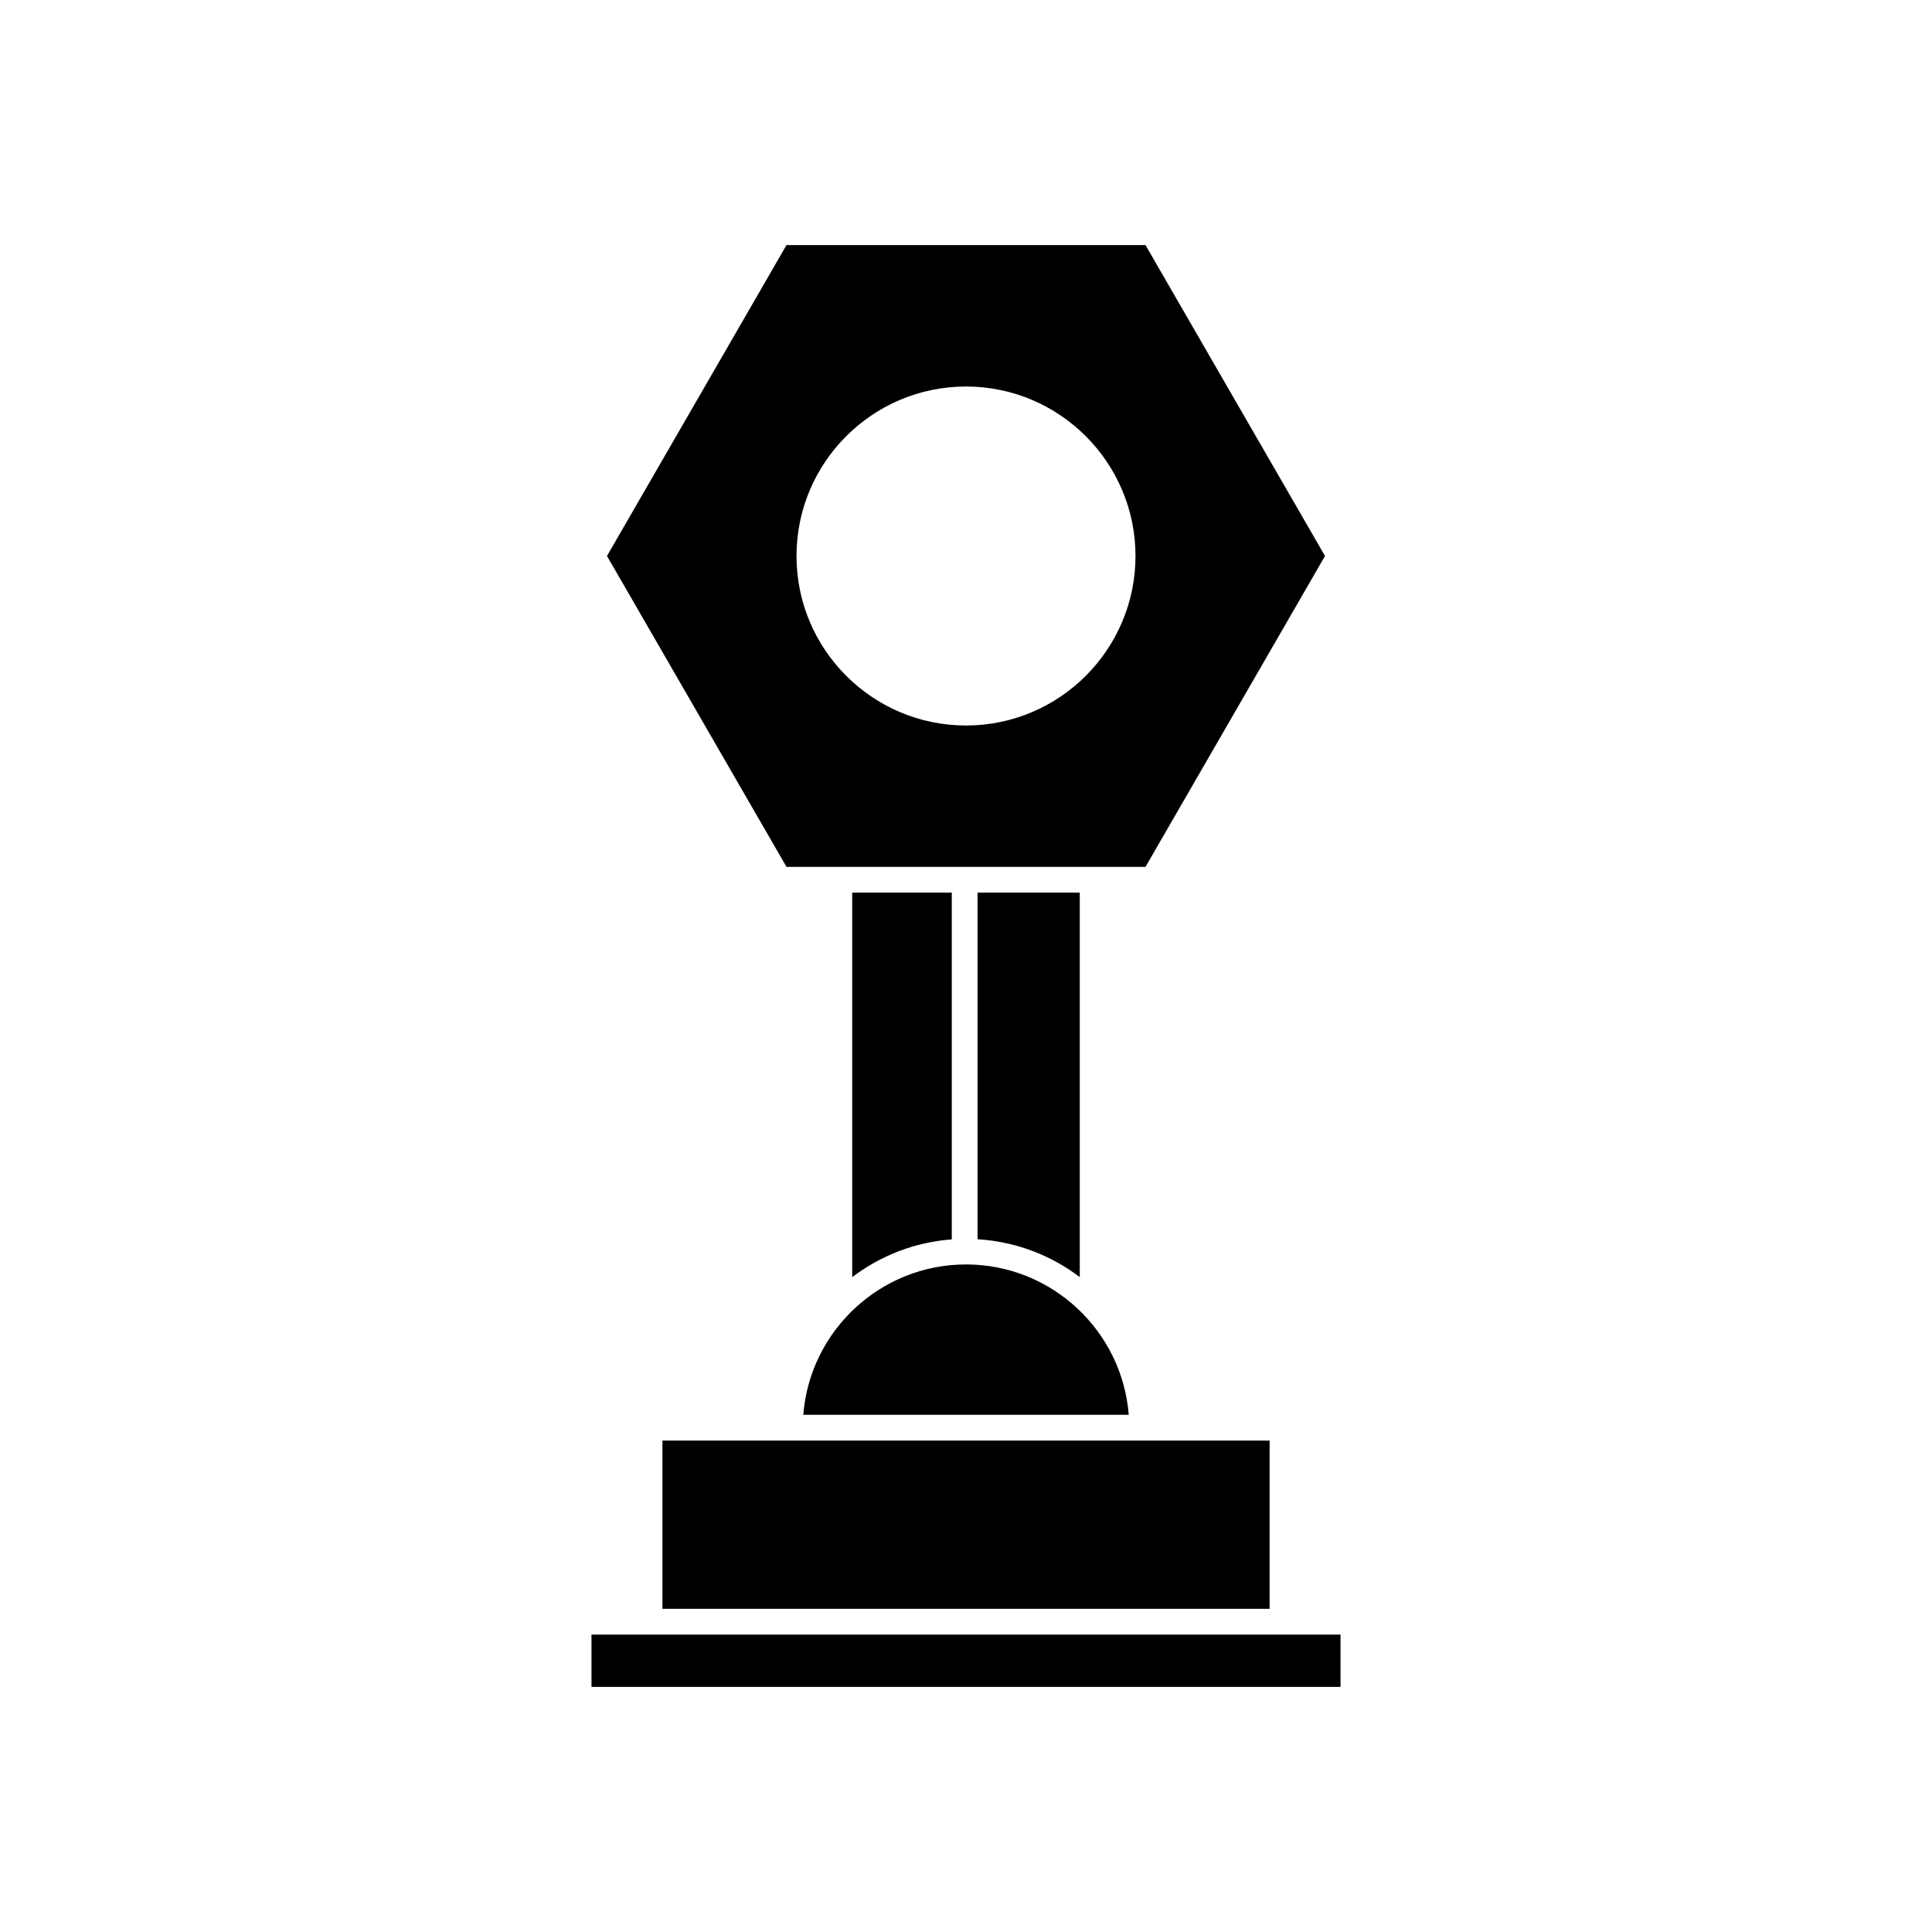 <?xml version="1.0" encoding="UTF-8"?>
<!-- The Best Svg Icon site in the world: iconSvg.co, Visit us! https://iconsvg.co -->
<svg fill="#000000" width="800px" height="800px" version="1.1" viewBox="144 144 512 512" xmlns="http://www.w3.org/2000/svg">
 <g>
  <path d="m443.13 518.94c-1.75-22.262-20.418-39.848-43.125-39.848-22.707 0-41.379 17.582-43.125 39.848z"/>
  <path d="m483.87 577.18h-183.12v13.863h198.5v-13.863z"/>
  <path d="m430.15 380.55h-27.09v91.863c10.141 0.613 19.457 4.246 27.09 10.031z"/>
  <path d="m319.55 525.77v44.586h160.91v-44.586z"/>
  <path d="m396.23 380.55h-26.383v101.9c7.457-5.652 16.52-9.262 26.383-10z"/>
  <path d="m447.57 373.73 47.57-82.387-47.57-82.391h-95.141l-47.57 82.387 47.57 82.387zm-47.57-127.3c24.766 0 44.918 20.148 44.918 44.918 0 24.773-20.152 44.918-44.918 44.918s-44.918-20.148-44.918-44.918c-0.004-24.77 20.148-44.918 44.918-44.918z"/>
 </g>
</svg>